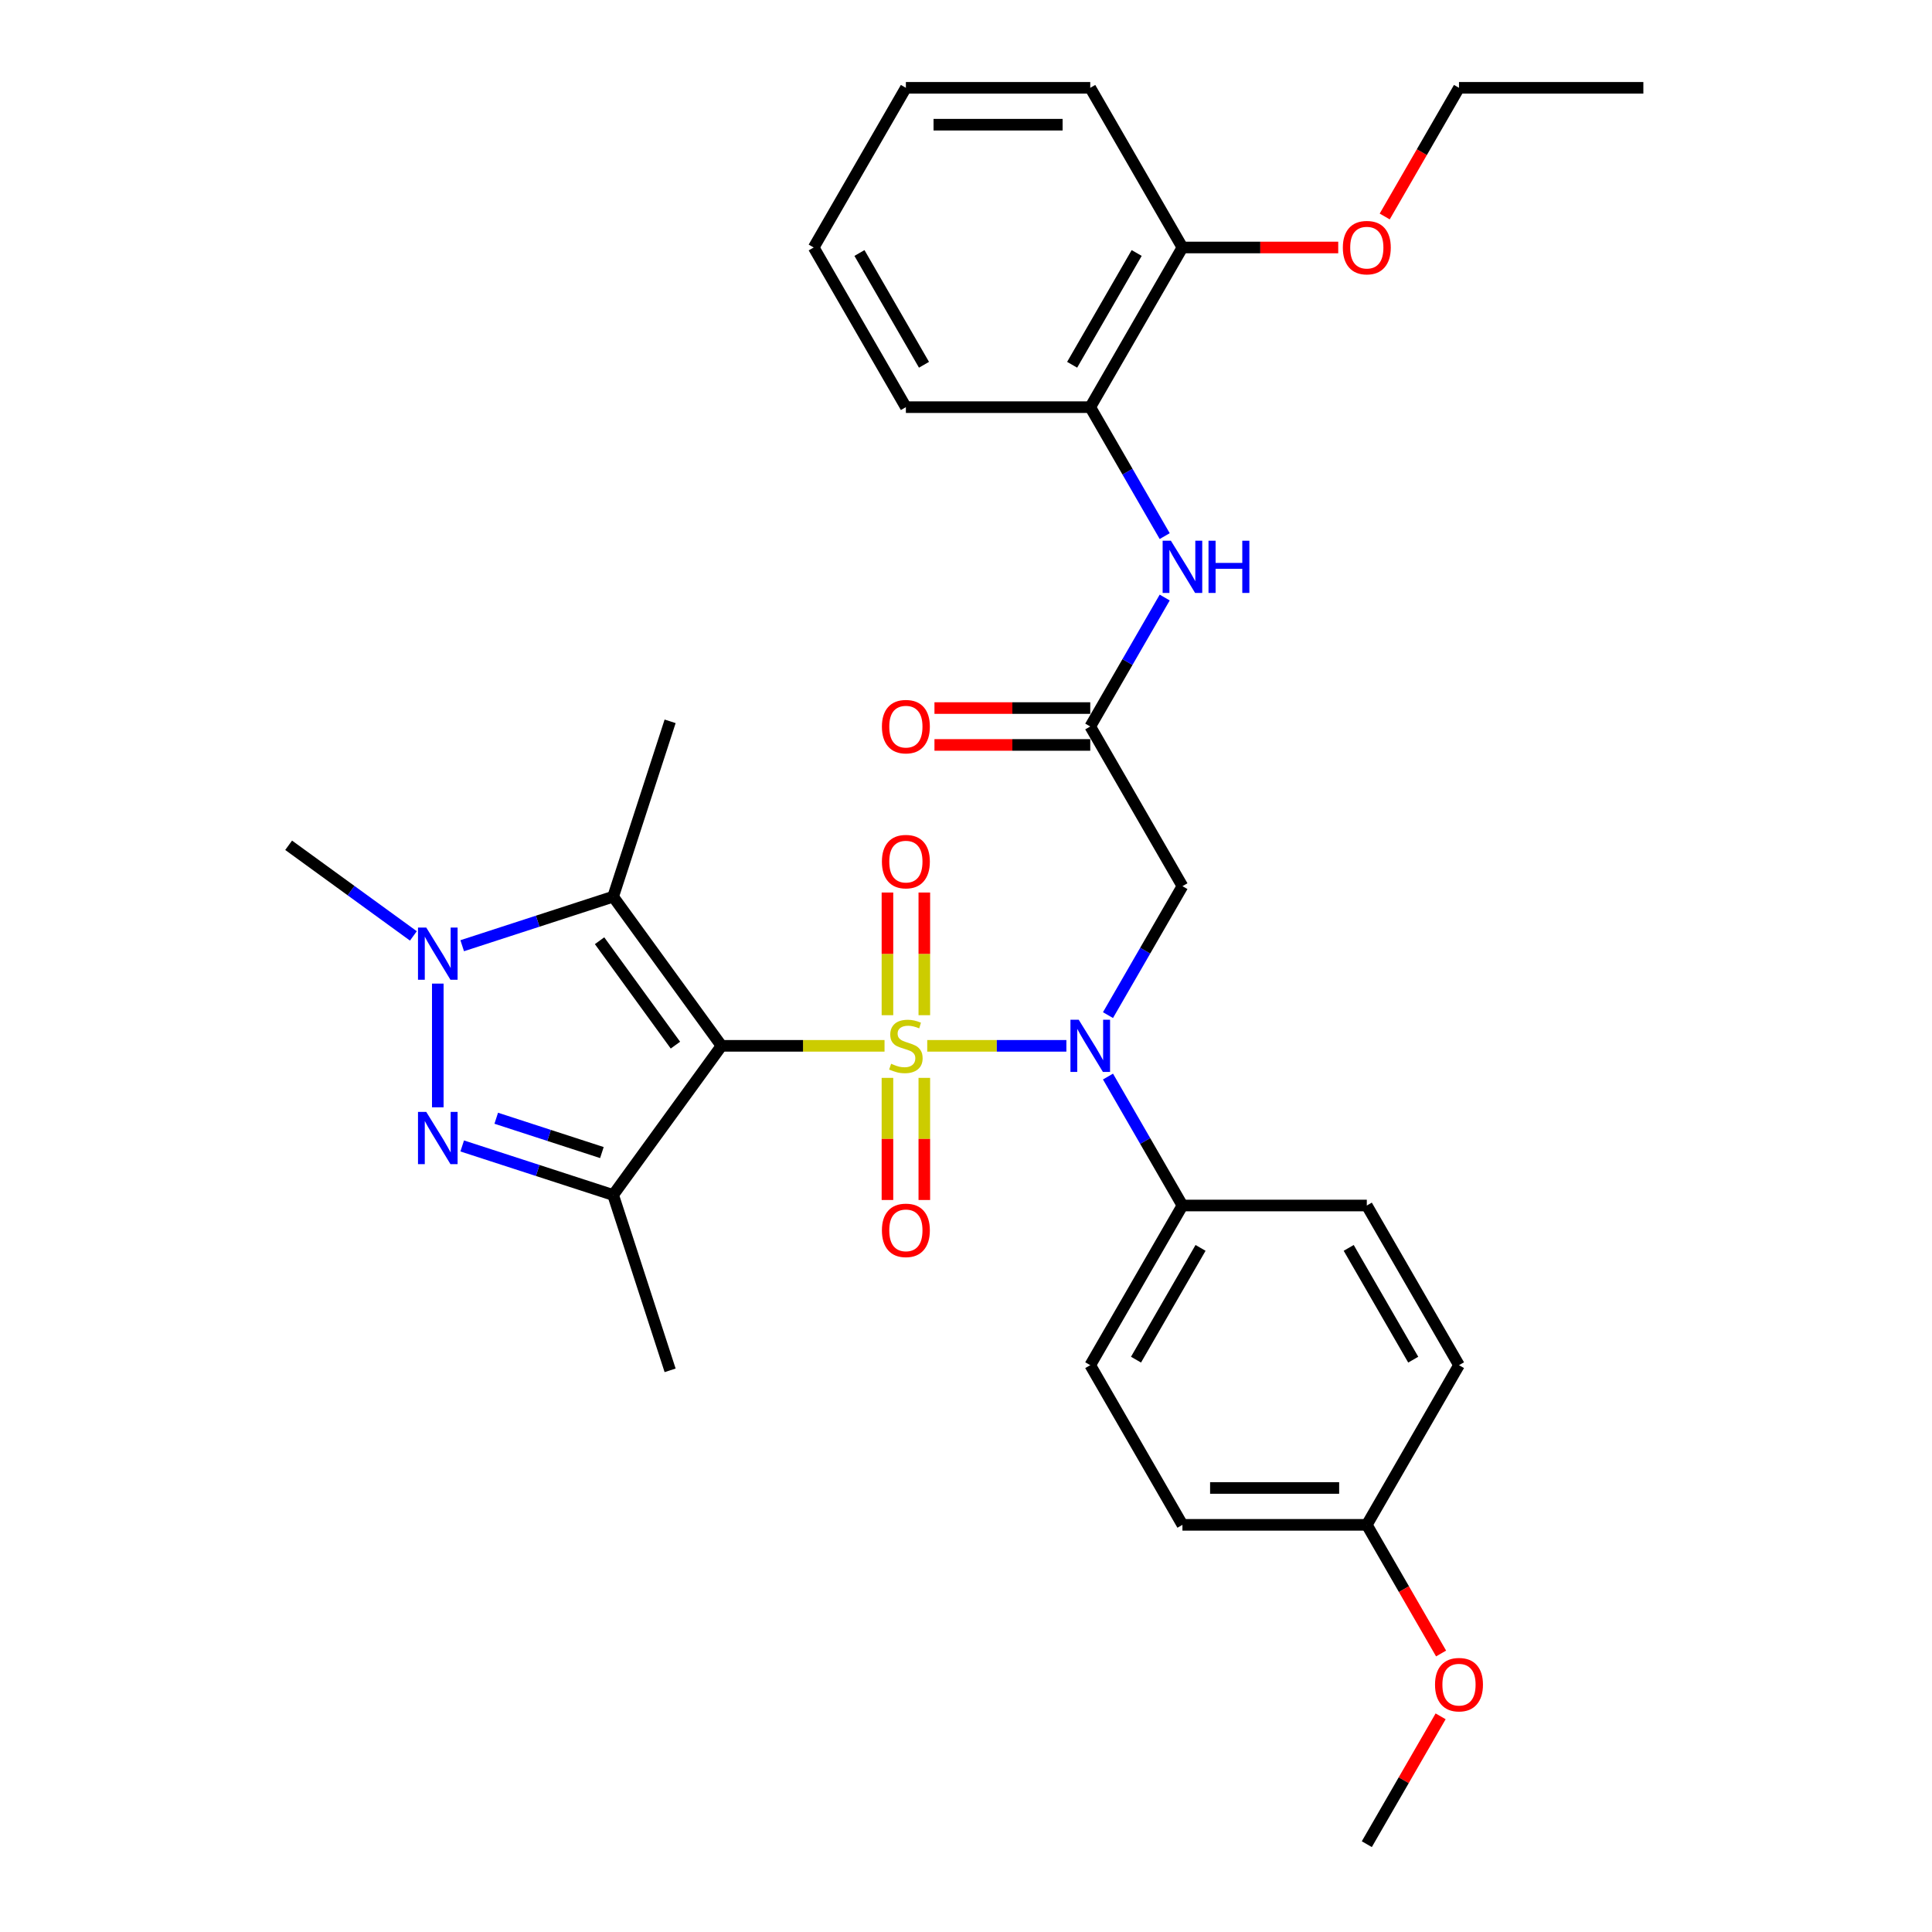 <?xml version='1.0' encoding='iso-8859-1'?>
<svg version='1.1' baseProfile='full'
              xmlns='http://www.w3.org/2000/svg'
                      xmlns:rdkit='http://www.rdkit.org/xml'
                      xmlns:xlink='http://www.w3.org/1999/xlink'
                  xml:space='preserve'
width='1000px' height='1000px' viewBox='0 0 1000 1000'>
<!-- END OF HEADER -->
<rect style='opacity:1.0;fill:#FFFFFF;stroke:none' width='1000' height='1000' x='0' y='0'> </rect>
<path class='bond-0' d='M 457.832,541.322 L 415.643,541.322' style='fill:none;fill-rule:evenodd;stroke:#CCCC00;stroke-width:6px;stroke-linecap:butt;stroke-linejoin:miter;stroke-opacity:1' />
<path class='bond-0' d='M 415.643,541.322 L 373.453,541.322' style='fill:none;fill-rule:evenodd;stroke:#000000;stroke-width:6px;stroke-linecap:butt;stroke-linejoin:miter;stroke-opacity:1' />
<path class='bond-4' d='M 479.934,541.322 L 515.944,541.322' style='fill:none;fill-rule:evenodd;stroke:#CCCC00;stroke-width:6px;stroke-linecap:butt;stroke-linejoin:miter;stroke-opacity:1' />
<path class='bond-4' d='M 515.944,541.322 L 551.954,541.322' style='fill:none;fill-rule:evenodd;stroke:#0000FF;stroke-width:6px;stroke-linecap:butt;stroke-linejoin:miter;stroke-opacity:1' />
<path class='bond-8' d='M 478.426,525.462 L 478.426,493.715' style='fill:none;fill-rule:evenodd;stroke:#CCCC00;stroke-width:6px;stroke-linecap:butt;stroke-linejoin:miter;stroke-opacity:1' />
<path class='bond-8' d='M 478.426,493.715 L 478.426,461.967' style='fill:none;fill-rule:evenodd;stroke:#FF0000;stroke-width:6px;stroke-linecap:butt;stroke-linejoin:miter;stroke-opacity:1' />
<path class='bond-8' d='M 459.34,525.462 L 459.34,493.715' style='fill:none;fill-rule:evenodd;stroke:#CCCC00;stroke-width:6px;stroke-linecap:butt;stroke-linejoin:miter;stroke-opacity:1' />
<path class='bond-8' d='M 459.34,493.715 L 459.34,461.967' style='fill:none;fill-rule:evenodd;stroke:#FF0000;stroke-width:6px;stroke-linecap:butt;stroke-linejoin:miter;stroke-opacity:1' />
<path class='bond-9' d='M 459.34,557.908 L 459.34,589.512' style='fill:none;fill-rule:evenodd;stroke:#CCCC00;stroke-width:6px;stroke-linecap:butt;stroke-linejoin:miter;stroke-opacity:1' />
<path class='bond-9' d='M 459.34,589.512 L 459.34,621.115' style='fill:none;fill-rule:evenodd;stroke:#FF0000;stroke-width:6px;stroke-linecap:butt;stroke-linejoin:miter;stroke-opacity:1' />
<path class='bond-9' d='M 478.426,557.908 L 478.426,589.512' style='fill:none;fill-rule:evenodd;stroke:#CCCC00;stroke-width:6px;stroke-linecap:butt;stroke-linejoin:miter;stroke-opacity:1' />
<path class='bond-9' d='M 478.426,589.512 L 478.426,621.115' style='fill:none;fill-rule:evenodd;stroke:#FF0000;stroke-width:6px;stroke-linecap:butt;stroke-linejoin:miter;stroke-opacity:1' />
<path class='bond-1' d='M 373.453,541.322 L 317.361,618.527' style='fill:none;fill-rule:evenodd;stroke:#000000;stroke-width:6px;stroke-linecap:butt;stroke-linejoin:miter;stroke-opacity:1' />
<path class='bond-2' d='M 373.453,541.322 L 317.361,464.118' style='fill:none;fill-rule:evenodd;stroke:#000000;stroke-width:6px;stroke-linecap:butt;stroke-linejoin:miter;stroke-opacity:1' />
<path class='bond-2' d='M 349.599,540.96 L 310.334,486.917' style='fill:none;fill-rule:evenodd;stroke:#000000;stroke-width:6px;stroke-linecap:butt;stroke-linejoin:miter;stroke-opacity:1' />
<path class='bond-3' d='M 317.361,618.527 L 278.299,605.835' style='fill:none;fill-rule:evenodd;stroke:#000000;stroke-width:6px;stroke-linecap:butt;stroke-linejoin:miter;stroke-opacity:1' />
<path class='bond-3' d='M 278.299,605.835 L 239.237,593.143' style='fill:none;fill-rule:evenodd;stroke:#0000FF;stroke-width:6px;stroke-linecap:butt;stroke-linejoin:miter;stroke-opacity:1' />
<path class='bond-3' d='M 311.54,596.567 L 284.197,587.683' style='fill:none;fill-rule:evenodd;stroke:#000000;stroke-width:6px;stroke-linecap:butt;stroke-linejoin:miter;stroke-opacity:1' />
<path class='bond-3' d='M 284.197,587.683 L 256.853,578.798' style='fill:none;fill-rule:evenodd;stroke:#0000FF;stroke-width:6px;stroke-linecap:butt;stroke-linejoin:miter;stroke-opacity:1' />
<path class='bond-17' d='M 317.361,618.527 L 346.851,709.286' style='fill:none;fill-rule:evenodd;stroke:#000000;stroke-width:6px;stroke-linecap:butt;stroke-linejoin:miter;stroke-opacity:1' />
<path class='bond-5' d='M 317.361,464.118 L 278.299,476.81' style='fill:none;fill-rule:evenodd;stroke:#000000;stroke-width:6px;stroke-linecap:butt;stroke-linejoin:miter;stroke-opacity:1' />
<path class='bond-5' d='M 278.299,476.81 L 239.237,489.502' style='fill:none;fill-rule:evenodd;stroke:#0000FF;stroke-width:6px;stroke-linecap:butt;stroke-linejoin:miter;stroke-opacity:1' />
<path class='bond-18' d='M 317.361,464.118 L 346.851,373.359' style='fill:none;fill-rule:evenodd;stroke:#000000;stroke-width:6px;stroke-linecap:butt;stroke-linejoin:miter;stroke-opacity:1' />
<path class='bond-32' d='M 226.602,573.139 L 226.602,509.109' style='fill:none;fill-rule:evenodd;stroke:#0000FF;stroke-width:6px;stroke-linecap:butt;stroke-linejoin:miter;stroke-opacity:1' />
<path class='bond-6' d='M 573.492,525.424 L 592.76,492.051' style='fill:none;fill-rule:evenodd;stroke:#0000FF;stroke-width:6px;stroke-linecap:butt;stroke-linejoin:miter;stroke-opacity:1' />
<path class='bond-6' d='M 592.76,492.051 L 612.028,458.678' style='fill:none;fill-rule:evenodd;stroke:#000000;stroke-width:6px;stroke-linecap:butt;stroke-linejoin:miter;stroke-opacity:1' />
<path class='bond-11' d='M 573.492,557.221 L 592.76,590.594' style='fill:none;fill-rule:evenodd;stroke:#0000FF;stroke-width:6px;stroke-linecap:butt;stroke-linejoin:miter;stroke-opacity:1' />
<path class='bond-11' d='M 592.76,590.594 L 612.028,623.967' style='fill:none;fill-rule:evenodd;stroke:#000000;stroke-width:6px;stroke-linecap:butt;stroke-linejoin:miter;stroke-opacity:1' />
<path class='bond-19' d='M 213.967,484.428 L 181.682,460.971' style='fill:none;fill-rule:evenodd;stroke:#0000FF;stroke-width:6px;stroke-linecap:butt;stroke-linejoin:miter;stroke-opacity:1' />
<path class='bond-19' d='M 181.682,460.971 L 149.398,437.515' style='fill:none;fill-rule:evenodd;stroke:#000000;stroke-width:6px;stroke-linecap:butt;stroke-linejoin:miter;stroke-opacity:1' />
<path class='bond-7' d='M 612.028,458.678 L 564.313,376.033' style='fill:none;fill-rule:evenodd;stroke:#000000;stroke-width:6px;stroke-linecap:butt;stroke-linejoin:miter;stroke-opacity:1' />
<path class='bond-10' d='M 564.313,376.033 L 583.581,342.66' style='fill:none;fill-rule:evenodd;stroke:#000000;stroke-width:6px;stroke-linecap:butt;stroke-linejoin:miter;stroke-opacity:1' />
<path class='bond-10' d='M 583.581,342.66 L 602.849,309.287' style='fill:none;fill-rule:evenodd;stroke:#0000FF;stroke-width:6px;stroke-linecap:butt;stroke-linejoin:miter;stroke-opacity:1' />
<path class='bond-13' d='M 564.313,366.49 L 523.994,366.49' style='fill:none;fill-rule:evenodd;stroke:#000000;stroke-width:6px;stroke-linecap:butt;stroke-linejoin:miter;stroke-opacity:1' />
<path class='bond-13' d='M 523.994,366.49 L 483.675,366.49' style='fill:none;fill-rule:evenodd;stroke:#FF0000;stroke-width:6px;stroke-linecap:butt;stroke-linejoin:miter;stroke-opacity:1' />
<path class='bond-13' d='M 564.313,385.576 L 523.994,385.576' style='fill:none;fill-rule:evenodd;stroke:#000000;stroke-width:6px;stroke-linecap:butt;stroke-linejoin:miter;stroke-opacity:1' />
<path class='bond-13' d='M 523.994,385.576 L 483.675,385.576' style='fill:none;fill-rule:evenodd;stroke:#FF0000;stroke-width:6px;stroke-linecap:butt;stroke-linejoin:miter;stroke-opacity:1' />
<path class='bond-12' d='M 602.849,277.49 L 583.581,244.117' style='fill:none;fill-rule:evenodd;stroke:#0000FF;stroke-width:6px;stroke-linecap:butt;stroke-linejoin:miter;stroke-opacity:1' />
<path class='bond-12' d='M 583.581,244.117 L 564.313,210.744' style='fill:none;fill-rule:evenodd;stroke:#000000;stroke-width:6px;stroke-linecap:butt;stroke-linejoin:miter;stroke-opacity:1' />
<path class='bond-15' d='M 612.028,623.967 L 564.313,706.612' style='fill:none;fill-rule:evenodd;stroke:#000000;stroke-width:6px;stroke-linecap:butt;stroke-linejoin:miter;stroke-opacity:1' />
<path class='bond-15' d='M 621.4,645.907 L 587.999,703.758' style='fill:none;fill-rule:evenodd;stroke:#000000;stroke-width:6px;stroke-linecap:butt;stroke-linejoin:miter;stroke-opacity:1' />
<path class='bond-16' d='M 612.028,623.967 L 707.458,623.967' style='fill:none;fill-rule:evenodd;stroke:#000000;stroke-width:6px;stroke-linecap:butt;stroke-linejoin:miter;stroke-opacity:1' />
<path class='bond-14' d='M 564.313,210.744 L 612.028,128.099' style='fill:none;fill-rule:evenodd;stroke:#000000;stroke-width:6px;stroke-linecap:butt;stroke-linejoin:miter;stroke-opacity:1' />
<path class='bond-14' d='M 554.941,188.804 L 588.342,130.953' style='fill:none;fill-rule:evenodd;stroke:#000000;stroke-width:6px;stroke-linecap:butt;stroke-linejoin:miter;stroke-opacity:1' />
<path class='bond-25' d='M 564.313,210.744 L 468.883,210.744' style='fill:none;fill-rule:evenodd;stroke:#000000;stroke-width:6px;stroke-linecap:butt;stroke-linejoin:miter;stroke-opacity:1' />
<path class='bond-23' d='M 612.028,128.099 L 652.347,128.099' style='fill:none;fill-rule:evenodd;stroke:#000000;stroke-width:6px;stroke-linecap:butt;stroke-linejoin:miter;stroke-opacity:1' />
<path class='bond-23' d='M 652.347,128.099 L 692.666,128.099' style='fill:none;fill-rule:evenodd;stroke:#FF0000;stroke-width:6px;stroke-linecap:butt;stroke-linejoin:miter;stroke-opacity:1' />
<path class='bond-26' d='M 612.028,128.099 L 564.313,45.455' style='fill:none;fill-rule:evenodd;stroke:#000000;stroke-width:6px;stroke-linecap:butt;stroke-linejoin:miter;stroke-opacity:1' />
<path class='bond-22' d='M 564.313,706.612 L 612.028,789.256' style='fill:none;fill-rule:evenodd;stroke:#000000;stroke-width:6px;stroke-linecap:butt;stroke-linejoin:miter;stroke-opacity:1' />
<path class='bond-21' d='M 707.458,623.967 L 755.173,706.612' style='fill:none;fill-rule:evenodd;stroke:#000000;stroke-width:6px;stroke-linecap:butt;stroke-linejoin:miter;stroke-opacity:1' />
<path class='bond-21' d='M 698.086,645.907 L 731.486,703.758' style='fill:none;fill-rule:evenodd;stroke:#000000;stroke-width:6px;stroke-linecap:butt;stroke-linejoin:miter;stroke-opacity:1' />
<path class='bond-20' d='M 707.458,789.256 L 755.173,706.612' style='fill:none;fill-rule:evenodd;stroke:#000000;stroke-width:6px;stroke-linecap:butt;stroke-linejoin:miter;stroke-opacity:1' />
<path class='bond-24' d='M 707.458,789.256 L 726.681,822.553' style='fill:none;fill-rule:evenodd;stroke:#000000;stroke-width:6px;stroke-linecap:butt;stroke-linejoin:miter;stroke-opacity:1' />
<path class='bond-24' d='M 726.681,822.553 L 745.905,855.85' style='fill:none;fill-rule:evenodd;stroke:#FF0000;stroke-width:6px;stroke-linecap:butt;stroke-linejoin:miter;stroke-opacity:1' />
<path class='bond-33' d='M 707.458,789.256 L 612.028,789.256' style='fill:none;fill-rule:evenodd;stroke:#000000;stroke-width:6px;stroke-linecap:butt;stroke-linejoin:miter;stroke-opacity:1' />
<path class='bond-33' d='M 693.143,770.17 L 626.342,770.17' style='fill:none;fill-rule:evenodd;stroke:#000000;stroke-width:6px;stroke-linecap:butt;stroke-linejoin:miter;stroke-opacity:1' />
<path class='bond-27' d='M 716.725,112.048 L 735.949,78.751' style='fill:none;fill-rule:evenodd;stroke:#FF0000;stroke-width:6px;stroke-linecap:butt;stroke-linejoin:miter;stroke-opacity:1' />
<path class='bond-27' d='M 735.949,78.751 L 755.173,45.455' style='fill:none;fill-rule:evenodd;stroke:#000000;stroke-width:6px;stroke-linecap:butt;stroke-linejoin:miter;stroke-opacity:1' />
<path class='bond-28' d='M 745.663,888.372 L 726.56,921.459' style='fill:none;fill-rule:evenodd;stroke:#FF0000;stroke-width:6px;stroke-linecap:butt;stroke-linejoin:miter;stroke-opacity:1' />
<path class='bond-28' d='M 726.56,921.459 L 707.458,954.545' style='fill:none;fill-rule:evenodd;stroke:#000000;stroke-width:6px;stroke-linecap:butt;stroke-linejoin:miter;stroke-opacity:1' />
<path class='bond-30' d='M 468.883,210.744 L 421.168,128.099' style='fill:none;fill-rule:evenodd;stroke:#000000;stroke-width:6px;stroke-linecap:butt;stroke-linejoin:miter;stroke-opacity:1' />
<path class='bond-30' d='M 478.255,188.804 L 444.854,130.953' style='fill:none;fill-rule:evenodd;stroke:#000000;stroke-width:6px;stroke-linecap:butt;stroke-linejoin:miter;stroke-opacity:1' />
<path class='bond-34' d='M 564.313,45.455 L 468.883,45.455' style='fill:none;fill-rule:evenodd;stroke:#000000;stroke-width:6px;stroke-linecap:butt;stroke-linejoin:miter;stroke-opacity:1' />
<path class='bond-34' d='M 549.998,64.54 L 483.198,64.54' style='fill:none;fill-rule:evenodd;stroke:#000000;stroke-width:6px;stroke-linecap:butt;stroke-linejoin:miter;stroke-opacity:1' />
<path class='bond-29' d='M 755.173,45.455 L 850.602,45.455' style='fill:none;fill-rule:evenodd;stroke:#000000;stroke-width:6px;stroke-linecap:butt;stroke-linejoin:miter;stroke-opacity:1' />
<path class='bond-31' d='M 421.168,128.099 L 468.883,45.455' style='fill:none;fill-rule:evenodd;stroke:#000000;stroke-width:6px;stroke-linecap:butt;stroke-linejoin:miter;stroke-opacity:1' />
<path  class='atom-0' d='M 461.249 550.598
Q 461.554 550.713, 462.814 551.247
Q 464.073 551.781, 465.448 552.125
Q 466.86 552.43, 468.234 552.43
Q 470.792 552.43, 472.28 551.209
Q 473.769 549.949, 473.769 547.773
Q 473.769 546.285, 473.006 545.369
Q 472.28 544.452, 471.135 543.956
Q 469.99 543.46, 468.082 542.887
Q 465.677 542.162, 464.226 541.475
Q 462.814 540.788, 461.783 539.337
Q 460.791 537.887, 460.791 535.444
Q 460.791 532.047, 463.081 529.947
Q 465.41 527.848, 469.99 527.848
Q 473.12 527.848, 476.67 529.336
L 475.792 532.276
Q 472.548 530.94, 470.105 530.94
Q 467.471 530.94, 466.02 532.047
Q 464.57 533.115, 464.608 534.986
Q 464.608 536.436, 465.333 537.314
Q 466.097 538.192, 467.165 538.688
Q 468.272 539.185, 470.105 539.757
Q 472.548 540.521, 473.998 541.284
Q 475.449 542.048, 476.479 543.613
Q 477.548 545.14, 477.548 547.773
Q 477.548 551.514, 475.029 553.537
Q 472.548 555.522, 468.387 555.522
Q 465.982 555.522, 464.15 554.988
Q 462.356 554.492, 460.218 553.614
L 461.249 550.598
' fill='#CCCC00'/>
<path  class='atom-4' d='M 220.628 575.524
L 229.484 589.839
Q 230.362 591.251, 231.774 593.809
Q 233.187 596.366, 233.263 596.519
L 233.263 575.524
L 236.851 575.524
L 236.851 602.55
L 233.148 602.55
L 223.644 586.9
Q 222.537 585.067, 221.353 582.968
Q 220.208 580.868, 219.865 580.219
L 219.865 602.55
L 216.353 602.55
L 216.353 575.524
L 220.628 575.524
' fill='#0000FF'/>
<path  class='atom-5' d='M 558.339 527.809
L 567.195 542.124
Q 568.073 543.536, 569.485 546.094
Q 570.898 548.651, 570.974 548.804
L 570.974 527.809
L 574.562 527.809
L 574.562 554.835
L 570.859 554.835
L 561.355 539.185
Q 560.248 537.352, 559.064 535.253
Q 557.919 533.154, 557.576 532.505
L 557.576 554.835
L 554.064 554.835
L 554.064 527.809
L 558.339 527.809
' fill='#0000FF'/>
<path  class='atom-6' d='M 220.628 480.095
L 229.484 494.409
Q 230.362 495.821, 231.774 498.379
Q 233.187 500.936, 233.263 501.089
L 233.263 480.095
L 236.851 480.095
L 236.851 507.12
L 233.148 507.12
L 223.644 491.47
Q 222.537 489.638, 221.353 487.538
Q 220.208 485.439, 219.865 484.79
L 219.865 507.12
L 216.353 507.12
L 216.353 480.095
L 220.628 480.095
' fill='#0000FF'/>
<path  class='atom-9' d='M 456.477 445.969
Q 456.477 439.48, 459.684 435.853
Q 462.89 432.227, 468.883 432.227
Q 474.876 432.227, 478.083 435.853
Q 481.289 439.48, 481.289 445.969
Q 481.289 452.534, 478.044 456.275
Q 474.8 459.978, 468.883 459.978
Q 462.928 459.978, 459.684 456.275
Q 456.477 452.573, 456.477 445.969
M 468.883 456.924
Q 473.006 456.924, 475.22 454.176
Q 477.472 451.389, 477.472 445.969
Q 477.472 440.663, 475.22 437.991
Q 473.006 435.281, 468.883 435.281
Q 464.761 435.281, 462.508 437.953
Q 460.294 440.625, 460.294 445.969
Q 460.294 451.427, 462.508 454.176
Q 464.761 456.924, 468.883 456.924
' fill='#FF0000'/>
<path  class='atom-10' d='M 456.477 636.828
Q 456.477 630.339, 459.684 626.713
Q 462.89 623.087, 468.883 623.087
Q 474.876 623.087, 478.083 626.713
Q 481.289 630.339, 481.289 636.828
Q 481.289 643.394, 478.044 647.135
Q 474.8 650.838, 468.883 650.838
Q 462.928 650.838, 459.684 647.135
Q 456.477 643.432, 456.477 636.828
M 468.883 647.784
Q 473.006 647.784, 475.22 645.035
Q 477.472 642.249, 477.472 636.828
Q 477.472 631.523, 475.22 628.851
Q 473.006 626.14, 468.883 626.14
Q 464.761 626.14, 462.508 628.812
Q 460.294 631.484, 460.294 636.828
Q 460.294 642.287, 462.508 645.035
Q 464.761 647.784, 468.883 647.784
' fill='#FF0000'/>
<path  class='atom-11' d='M 606.054 279.876
L 614.91 294.19
Q 615.788 295.602, 617.2 298.16
Q 618.612 300.717, 618.689 300.87
L 618.689 279.876
L 622.277 279.876
L 622.277 306.901
L 618.574 306.901
L 609.07 291.251
Q 607.963 289.419, 606.779 287.319
Q 605.634 285.22, 605.29 284.571
L 605.29 306.901
L 601.779 306.901
L 601.779 279.876
L 606.054 279.876
' fill='#0000FF'/>
<path  class='atom-11' d='M 625.522 279.876
L 629.186 279.876
L 629.186 291.365
L 643.004 291.365
L 643.004 279.876
L 646.669 279.876
L 646.669 306.901
L 643.004 306.901
L 643.004 294.419
L 629.186 294.419
L 629.186 306.901
L 625.522 306.901
L 625.522 279.876
' fill='#0000FF'/>
<path  class='atom-14' d='M 456.477 376.109
Q 456.477 369.62, 459.684 365.994
Q 462.89 362.368, 468.883 362.368
Q 474.876 362.368, 478.083 365.994
Q 481.289 369.62, 481.289 376.109
Q 481.289 382.675, 478.044 386.416
Q 474.8 390.118, 468.883 390.118
Q 462.928 390.118, 459.684 386.416
Q 456.477 382.713, 456.477 376.109
M 468.883 387.065
Q 473.006 387.065, 475.22 384.316
Q 477.472 381.53, 477.472 376.109
Q 477.472 370.804, 475.22 368.131
Q 473.006 365.421, 468.883 365.421
Q 464.761 365.421, 462.508 368.093
Q 460.294 370.765, 460.294 376.109
Q 460.294 381.568, 462.508 384.316
Q 464.761 387.065, 468.883 387.065
' fill='#FF0000'/>
<path  class='atom-24' d='M 695.052 128.176
Q 695.052 121.686, 698.258 118.06
Q 701.465 114.434, 707.458 114.434
Q 713.451 114.434, 716.657 118.06
Q 719.864 121.686, 719.864 128.176
Q 719.864 134.741, 716.619 138.482
Q 713.374 142.185, 707.458 142.185
Q 701.503 142.185, 698.258 138.482
Q 695.052 134.779, 695.052 128.176
M 707.458 139.131
Q 711.58 139.131, 713.794 136.382
Q 716.046 133.596, 716.046 128.176
Q 716.046 122.87, 713.794 120.198
Q 711.58 117.487, 707.458 117.487
Q 703.335 117.487, 701.083 120.159
Q 698.869 122.831, 698.869 128.176
Q 698.869 133.634, 701.083 136.382
Q 703.335 139.131, 707.458 139.131
' fill='#FF0000'/>
<path  class='atom-25' d='M 742.767 871.977
Q 742.767 865.488, 745.973 861.862
Q 749.18 858.235, 755.173 858.235
Q 761.166 858.235, 764.372 861.862
Q 767.578 865.488, 767.578 871.977
Q 767.578 878.543, 764.334 882.284
Q 761.089 885.986, 755.173 885.986
Q 749.218 885.986, 745.973 882.284
Q 742.767 878.581, 742.767 871.977
M 755.173 882.933
Q 759.295 882.933, 761.509 880.184
Q 763.761 877.398, 763.761 871.977
Q 763.761 866.671, 761.509 863.999
Q 759.295 861.289, 755.173 861.289
Q 751.05 861.289, 748.798 863.961
Q 746.584 866.633, 746.584 871.977
Q 746.584 877.436, 748.798 880.184
Q 751.05 882.933, 755.173 882.933
' fill='#FF0000'/>
</svg>
